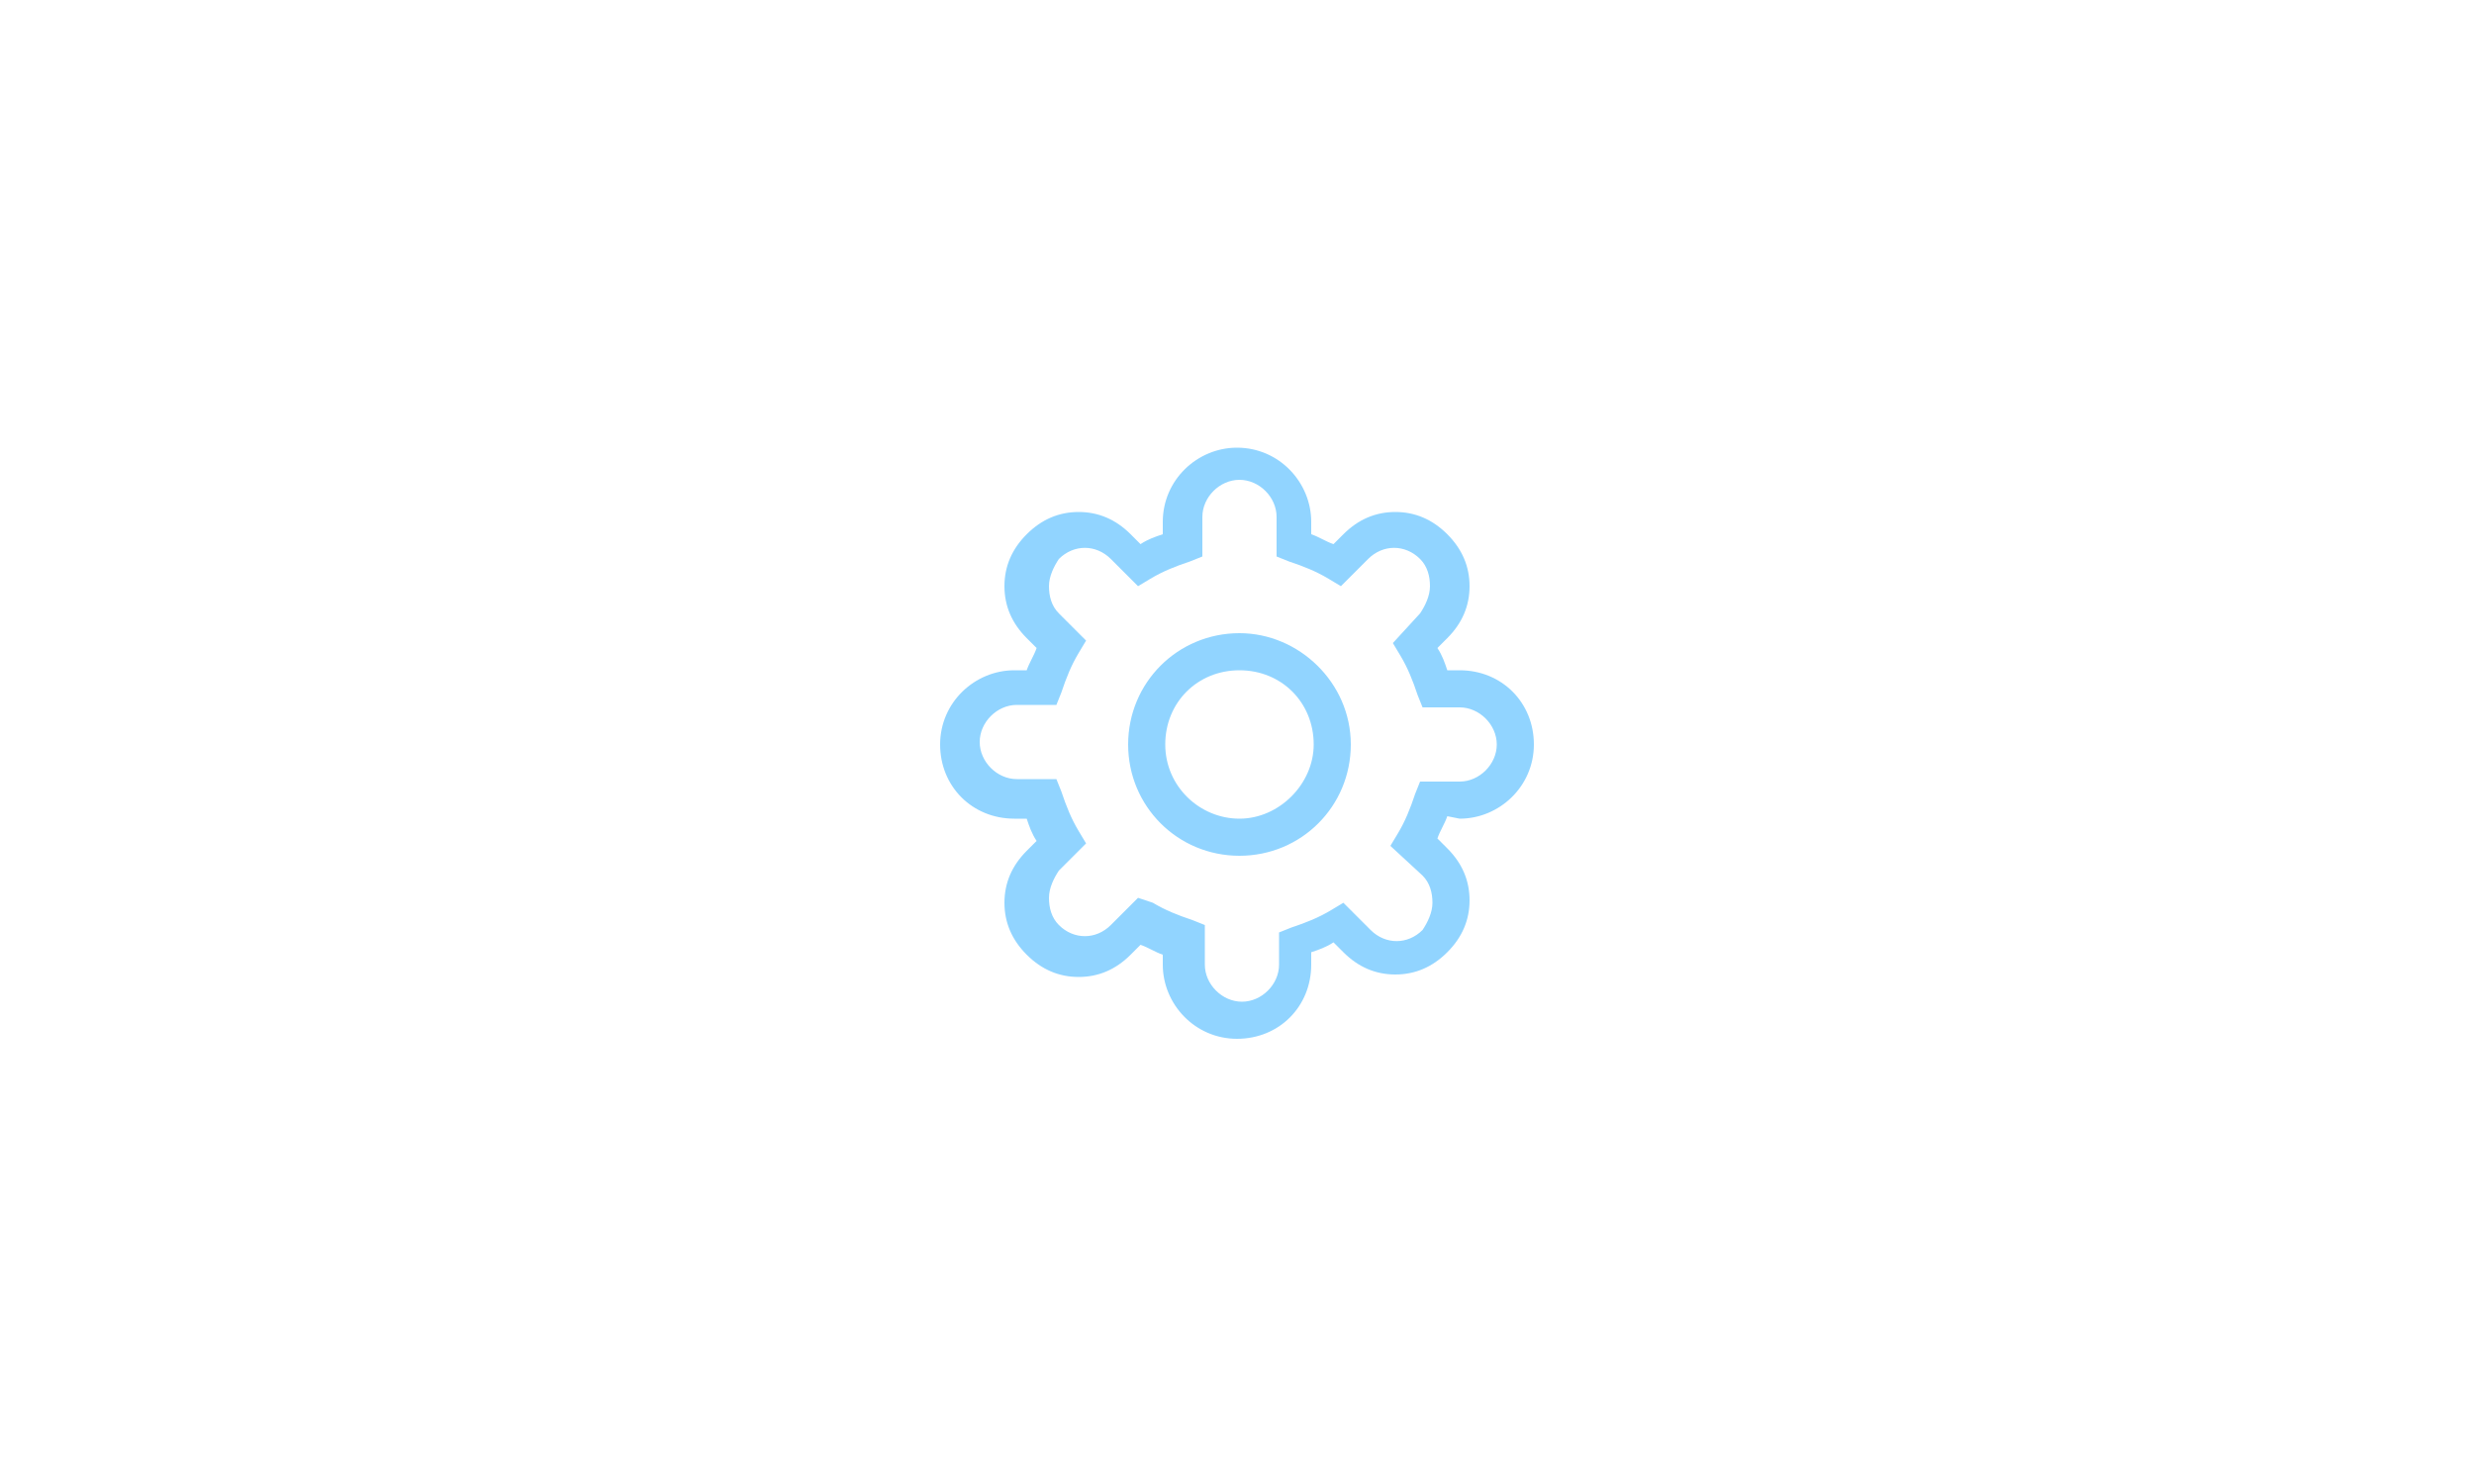 <?xml version="1.0" encoding="utf-8"?>
<!-- Generator: Adobe Illustrator 18.1.1, SVG Export Plug-In . SVG Version: 6.00 Build 0)  -->
<svg version="1.1" id="Слой_1" xmlns="http://www.w3.org/2000/svg" xmlns:xlink="http://www.w3.org/1999/xlink" x="0px" y="0px"
	 viewBox="0 0 100 60" enable-background="new 0 0 100 60" xml:space="preserve">
<g id="sliderthumb">
	<g>
		<path fill="#91D4FF" d="M59,33.1c1.6,0,3-1.3,3-3s-1.3-3-3-3h-0.5c-0.1-0.3-0.2-0.6-0.4-0.9l0.4-0.4c0.6-0.6,0.9-1.3,0.9-2.1
			c0-0.8-0.3-1.5-0.9-2.1c-0.6-0.6-1.3-0.9-2.1-0.9c-0.8,0-1.5,0.3-2.1,0.9L53.9,22c-0.3-0.1-0.6-0.3-0.9-0.4v-0.5c0-1.6-1.3-3-3-3
			c-1.6,0-3,1.3-3,3v0.5c-0.3,0.1-0.6,0.2-0.9,0.4l-0.4-0.4c-0.6-0.6-1.3-0.9-2.1-0.9s-1.5,0.3-2.1,0.9c-0.6,0.6-0.9,1.3-0.9,2.1
			c0,0.8,0.3,1.5,0.9,2.1l0.4,0.4c-0.1,0.3-0.3,0.6-0.4,0.9h-0.5c-1.6,0-3,1.3-3,3s1.3,3,3,3h0.5c0.1,0.3,0.2,0.6,0.4,0.9l-0.4,0.4
			c-0.6,0.6-0.9,1.3-0.9,2.1c0,0.8,0.3,1.5,0.9,2.1c0.6,0.6,1.3,0.9,2.1,0.9c0.8,0,1.5-0.3,2.1-0.9l0.4-0.4c0.3,0.1,0.6,0.3,0.9,0.4
			V39c0,1.6,1.3,3,3,3s3-1.3,3-3v-0.5c0.3-0.1,0.6-0.2,0.9-0.4l0.4,0.4c0.6,0.6,1.3,0.9,2.1,0.9c0.8,0,1.5-0.3,2.1-0.9
			c0.6-0.6,0.9-1.3,0.9-2.1c0-0.8-0.3-1.5-0.9-2.1l-0.4-0.4c0.1-0.3,0.3-0.6,0.4-0.9L59,33.1L59,33.1z M57.5,35.4
			c0.3,0.3,0.4,0.7,0.4,1.1c0,0.4-0.2,0.8-0.4,1.1c-0.6,0.6-1.5,0.6-2.1,0l-1.1-1.1l-0.5,0.3c-0.5,0.3-1,0.5-1.6,0.7l-0.5,0.2V39
			c0,0.8-0.7,1.5-1.5,1.5s-1.5-0.7-1.5-1.5v-1.6l-0.5-0.2c-0.6-0.2-1.1-0.4-1.6-0.7L46,36.3l-1.1,1.1c-0.6,0.6-1.5,0.6-2.1,0
			c-0.3-0.3-0.4-0.7-0.4-1.1s0.2-0.8,0.4-1.1l1.1-1.1l-0.3-0.5c-0.3-0.5-0.5-1-0.7-1.6l-0.2-0.5h-1.6c-0.8,0-1.5-0.7-1.5-1.5
			c0-0.8,0.7-1.5,1.5-1.5h1.6l0.2-0.5c0.2-0.6,0.4-1.1,0.7-1.6l0.3-0.5l-1.1-1.1c-0.3-0.3-0.4-0.7-0.4-1.1s0.2-0.8,0.4-1.1
			c0.6-0.6,1.5-0.6,2.1,0l1.1,1.1l0.5-0.3c0.5-0.3,1-0.5,1.6-0.7l0.5-0.2v-1.6c0-0.8,0.7-1.5,1.5-1.5s1.5,0.7,1.5,1.5v1.6l0.5,0.2
			c0.6,0.2,1.1,0.4,1.6,0.7l0.5,0.3l1.1-1.1c0.6-0.6,1.5-0.6,2.1,0c0.3,0.3,0.4,0.7,0.4,1.1c0,0.4-0.2,0.8-0.4,1.1L56.3,26l0.3,0.5
			c0.3,0.5,0.5,1,0.7,1.6l0.2,0.5H59c0.8,0,1.5,0.7,1.5,1.5c0,0.8-0.7,1.5-1.5,1.5h-1.6l-0.2,0.5c-0.2,0.6-0.4,1.1-0.7,1.6l-0.3,0.5
			L57.5,35.4z M50.1,25.6c-2.5,0-4.5,2-4.5,4.5c0,2.5,2,4.5,4.5,4.5c2.5,0,4.5-2,4.5-4.5C54.6,27.6,52.5,25.6,50.1,25.6z M50.1,33.1
			c-1.6,0-3-1.3-3-3s1.3-3,3-3s3,1.3,3,3C53.1,31.7,51.7,33.1,50.1,33.1z"/>
	</g>
</g>
</svg>
